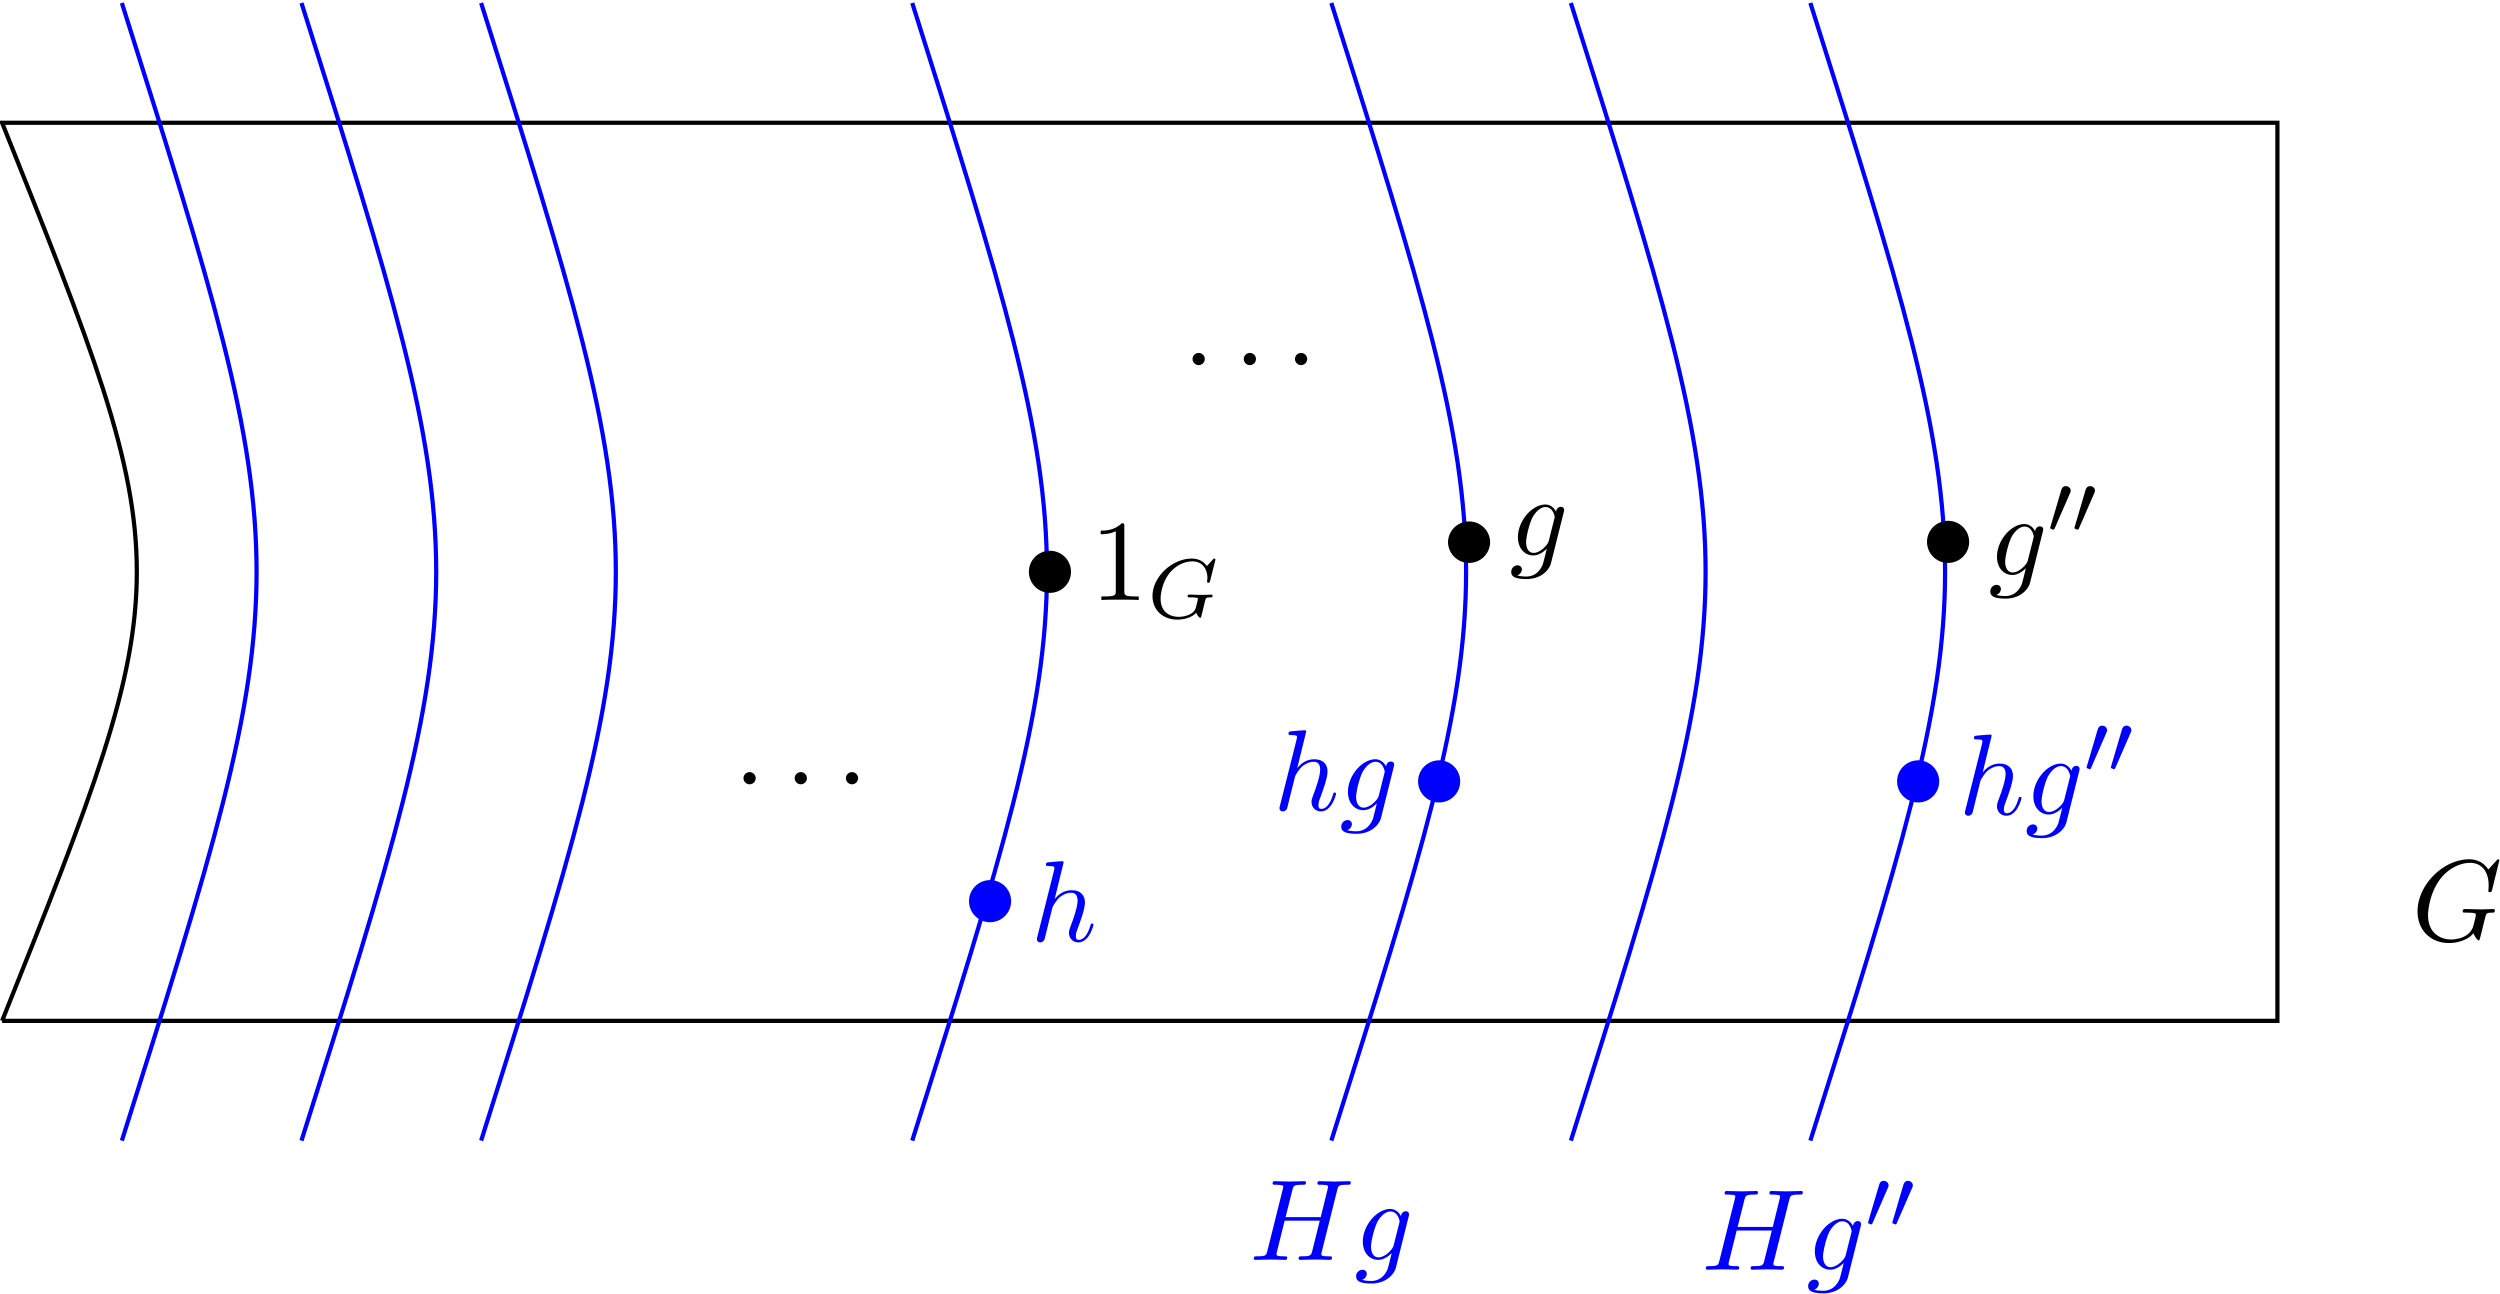 <svg xmlns="http://www.w3.org/2000/svg" xmlns:xlink="http://www.w3.org/1999/xlink" width="396" height="205" viewBox="1872.02 1516.128 236.712 122.54"><defs><path id="g2-71" d="M6.352-5.396c.008-.032.024-.08.024-.12 0-.055-.048-.095-.104-.095s-.08.024-.143.096l-.558.613c-.367-.51-.885-.709-1.427-.709C2.28-5.611.422-3.889.422-2.064c0 1.33.989 2.231 2.344 2.231.86 0 1.498-.31 1.793-.653.096.255.287.478.367.478.031 0 .071-.016.087-.048.048-.135.24-.948.295-1.171.072-.32.128-.542.175-.606.072-.096.224-.104.463-.104.04 0 .16 0 .16-.143 0-.08-.057-.12-.12-.12-.056 0-.152.024-.925.024-.2 0-.47 0-.59-.008S4.033-2.2 3.913-2.2c-.047 0-.167 0-.167.152 0 .111.088.111.295.111.167 0 .47 0 .661.072a.3.3 0 0 1 .016.096c0 .04-.048.215-.071.318a8 8 0 0 1-.168.622c-.255.534-1.028.733-1.578.733-.789 0-1.713-.414-1.713-1.713 0-.662.27-1.81.972-2.575.765-.828 1.626-.964 2.04-.964.973 0 1.419.765 1.419 1.57 0 .112-.032.255-.032.35 0 .104.104.104.136.104.103 0 .12-.031.151-.175z"/><path id="g4-49" d="M3.207-6.982c0-.262 0-.283-.25-.283-.677.698-1.637.698-1.986.698v.338c.218 0 .862 0 1.429-.284v5.651c0 .393-.033.524-1.015.524h-.349V0c.382-.033 1.331-.033 1.768-.033s1.385 0 1.767.033v-.338h-.35c-.981 0-1.014-.12-1.014-.524z"/><path id="g1-1" d="M2.095-2.727c0-.317-.262-.578-.579-.578s-.578.261-.578.578.262.578.578.578.579-.262.579-.578"/><path id="g0-48" d="M2.112-3.778c.04-.103.072-.16.072-.239 0-.263-.24-.438-.462-.438-.32 0-.407.279-.439.39L.271-.63c-.032.096-.032.12-.032.128 0 .072.048.088.128.111.143.064.159.064.175.064.024 0 .072 0 .127-.135z"/><path id="g3-71" d="M8.29-7.582a.11.11 0 0 0-.12-.109c-.032 0-.043.011-.163.131l-.763.84c-.099-.153-.6-.97-1.811-.97C3-7.69.545-5.28.545-2.75.545-1.014 1.756.24 3.524.24c.48 0 .97-.098 1.363-.262.546-.218.753-.447.95-.665.098.272.381.676.49.676.055 0 .077-.033.077-.044.021-.021.13-.436.185-.665l.207-.84c.044-.185.099-.37.142-.556.12-.491.131-.513.753-.524.054 0 .174-.01.174-.218 0-.077-.054-.12-.141-.12-.251 0-.895.033-1.146.033-.338 0-1.189-.033-1.527-.033-.098 0-.23 0-.23.218 0 .12.088.12.328.12.011 0 .327 0 .578.022.284.033.338.065.338.207 0 .098-.12.59-.229.993-.305 1.2-1.723 1.32-2.105 1.32-1.047 0-2.193-.622-2.193-2.291 0-.338.11-2.138 1.255-3.556.589-.742 1.647-1.408 2.727-1.408 1.113 0 1.756.84 1.756 2.106 0 .436-.032.447-.032.556s.12.11.163.11c.142 0 .142-.023.197-.219z"/><path id="g3-72" d="M8.324-6.61c.098-.394.12-.503.916-.503.284 0 .37 0 .37-.218 0-.12-.12-.12-.152-.12-.305 0-1.09.033-1.396.033-.317 0-1.091-.033-1.407-.033-.088 0-.208 0-.208.218 0 .12.098.12.306.12.022 0 .229 0 .414.022.197.022.295.033.295.175 0 .043-.011.065-.044.207l-.654 2.662H3.436l.644-2.564c.098-.393.13-.502.916-.502.284 0 .371 0 .371-.218 0-.12-.12-.12-.152-.12-.306 0-1.091.033-1.397.033-.316 0-1.09-.033-1.407-.033-.087 0-.207 0-.207.218 0 .12.098.12.305.12.022 0 .23 0 .415.022.196.022.294.033.294.175 0 .043-.01.076-.043.207L1.713-.851c-.11.426-.131.513-.993.513-.196 0-.295 0-.295.218 0 .12.131.12.153.12.306 0 1.08-.033 1.386-.033.229 0 .469.011.698.011.24 0 .48.022.709.022.087 0 .218 0 .218-.218 0-.12-.098-.12-.305-.12-.404 0-.71 0-.71-.197 0-.065.022-.12.033-.185l.742-2.99h3.327c-.458 1.812-.709 2.848-.752 3.012-.11.349-.317.36-.993.36-.164 0-.262 0-.262.218 0 .12.131.12.153.12.305 0 1.08-.033 1.385-.033.23 0 .47.011.698.011.24 0 .48.022.71.022.087 0 .218 0 .218-.218 0-.12-.098-.12-.306-.12-.403 0-.709 0-.709-.197 0-.065.022-.12.033-.185z"/><path id="g3-103" d="M5.138-4.113c.011-.065.033-.12.033-.196 0-.186-.131-.295-.316-.295-.11 0-.404.077-.448.47-.196-.404-.578-.688-1.014-.688-1.244 0-2.597 1.527-2.597 3.098C.796-.644 1.462 0 2.247 0c.644 0 1.157-.513 1.266-.633l.01.011c-.228.971-.36 1.418-.36 1.44-.043.098-.414 1.178-1.57 1.178-.208 0-.568-.01-.873-.109a.61.61 0 0 0 .447-.567c0-.175-.12-.382-.414-.382a.61.61 0 0 0-.59.633c0 .447.404.665 1.452.665 1.363 0 2.149-.85 2.312-1.505zM3.72-1.396c-.065.283-.316.556-.556.763-.23.197-.568.393-.884.393-.545 0-.71-.567-.71-1.004 0-.523.317-1.81.612-2.367.294-.534.763-.97 1.222-.97.72 0 .872.883.872.937s-.021.12-.032.164z"/><path id="g3-104" d="M3.13-7.45c0-.012 0-.12-.14-.12-.252 0-1.048.086-1.332.108-.087.011-.207.022-.207.218 0 .131.098.131.262.131.523 0 .545.077.545.186l-.033.218L.644-.425C.6-.273.6-.251.6-.185.6.065.818.12.916.12c.175 0 .35-.13.404-.284l.207-.829.24-.982c.066-.24.131-.48.186-.73.022-.066.109-.426.12-.491.032-.099.37-.71.742-1.004.24-.175.578-.382 1.047-.382s.589.371.589.764c0 .589-.415 1.778-.676 2.443-.088.251-.142.382-.142.6 0 .513.382.895.894.895 1.026 0 1.43-1.593 1.43-1.68 0-.11-.099-.11-.132-.11-.109 0-.109.034-.163.197C5.498-.895 5.149-.12 4.549-.12c-.185 0-.262-.11-.262-.36 0-.273.098-.535.197-.775.174-.469.665-1.767.665-2.4 0-.709-.436-1.167-1.254-1.167-.688 0-1.211.338-1.615.84z"/></defs><g id="page1"><path fill="none" stroke="#000" stroke-width=".399" d="M1872.219 1612.789h215.437v-85.039h-215.437c17.008 42.52 17.008 42.52 0 85.039"/><path fill="none" stroke="#00f" stroke-width=".399" d="M1883.559 1624.129c17.007-53.86 17.007-53.86 0-107.719"/><path fill="none" stroke="#00f" stroke-miterlimit="10" stroke-width=".399" d="M1900.566 1624.129c17.008-53.86 17.008-53.86 0-107.719m17.008 107.719c17.008-53.86 17.008-53.86 0-107.719"/><g transform="translate(69.26 -20.25)"><use xlink:href="#g1-1" x="1872.219" y="1612.789"/><use xlink:href="#g1-1" x="1877.067" y="1612.789"/><use xlink:href="#g1-1" x="1881.916" y="1612.789"/></g><path fill="none" stroke="#00f" stroke-miterlimit="10" stroke-width=".399" d="M1958.395 1624.129c17.007-53.86 17.007-53.86 0-107.719"/><g transform="translate(111.78 -59.94)"><use xlink:href="#g1-1" x="1872.219" y="1612.789"/><use xlink:href="#g1-1" x="1877.067" y="1612.789"/><use xlink:href="#g1-1" x="1881.916" y="1612.789"/></g><path fill="none" stroke="#00f" stroke-miterlimit="10" stroke-width=".399" d="M1998.078 1624.129c17.012-53.86 17.012-53.86 0-107.719"/><g fill="#00f" transform="translate(118.09 22.63)"><use xlink:href="#g3-72" x="1872.219" y="1612.789"/><use xlink:href="#g3-103" x="1882.174" y="1612.789"/></g><path d="M2013.113 1567.434a1.995 1.995 0 0 0-3.988 0 1.994 1.994 0 0 0 3.988 0"/><use xlink:href="#g3-103" x="1872.219" y="1612.789" transform="translate(142.73 -44.07)"/><path fill="none" stroke="#00f" stroke-miterlimit="10" stroke-width=".399" d="M2020.758 1624.129c17.008-53.86 17.008-53.86 0-107.719m22.676 107.719c17.007-53.86 17.007-53.86 0-107.719"/><g fill="#00f" transform="translate(160.89 23.56)"><use xlink:href="#g3-72" x="1872.219" y="1612.789"/><use xlink:href="#g3-103" x="1882.174" y="1612.789"/><use xlink:href="#g0-48" x="1887.768" y="1608.83"/><use xlink:href="#g0-48" x="1890.065" y="1608.83"/></g><path d="M2058.469 1567.434a1.997 1.997 0 0 0-1.996-1.993 1.996 1.996 0 0 0-1.993 1.993 1.994 1.994 0 0 0 3.989 0"/><g transform="translate(188.09 -42.22)"><use xlink:href="#g3-103" x="1872.219" y="1612.789"/><use xlink:href="#g0-48" x="1877.814" y="1608.83"/><use xlink:href="#g0-48" x="1880.111" y="1608.83"/></g><path d="M1973.426 1570.27a1.99 1.99 0 0 0-1.992-1.993c-1.102 0-1.993.89-1.993 1.993s.891 1.992 1.993 1.992a1.99 1.99 0 0 0 1.992-1.992"/><g transform="translate(103.05 -39.85)"><use xlink:href="#g4-49" x="1872.219" y="1612.789"/><use xlink:href="#g2-71" x="1877.674" y="1614.478"/></g><use xlink:href="#g3-71" x="1872.219" y="1612.789" transform="translate(228.16 -7.61)"/><path fill="#00f" d="M1967.758 1601.453a1.993 1.993 0 1 0-3.986.002 1.993 1.993 0 0 0 3.986-.002"/><use xlink:href="#g3-104" x="1872.219" y="1612.789" fill="#00f" transform="translate(97.38 -7.55)"/><path fill="#00f" d="M2010.277 1590.113a1.99 1.99 0 0 0-1.992-1.992 1.99 1.99 0 0 0-1.992 1.992 1.99 1.99 0 0 0 1.992 1.992 1.99 1.99 0 0 0 1.992-1.992"/><g fill="#00f" transform="translate(120.35 -19.95)"><use xlink:href="#g3-104" x="1872.219" y="1612.789"/><use xlink:href="#g3-103" x="1878.504" y="1612.789"/></g><path fill="#00f" d="M2055.633 1590.113a1.993 1.993 0 1 0-3.986.002 1.993 1.993 0 0 0 3.986-.002"/><g fill="#00f" transform="translate(185.25 -19.54)"><use xlink:href="#g3-104" x="1872.219" y="1612.789"/><use xlink:href="#g3-103" x="1878.504" y="1612.789"/><use xlink:href="#g0-48" x="1884.099" y="1608.83"/><use xlink:href="#g0-48" x="1886.396" y="1608.83"/></g></g><script type="text/ecmascript">if(window.parent.postMessage)window.parent.postMessage(&quot;76.875|297|153.75|&quot;+window.location,&quot;*&quot;);</script></svg>